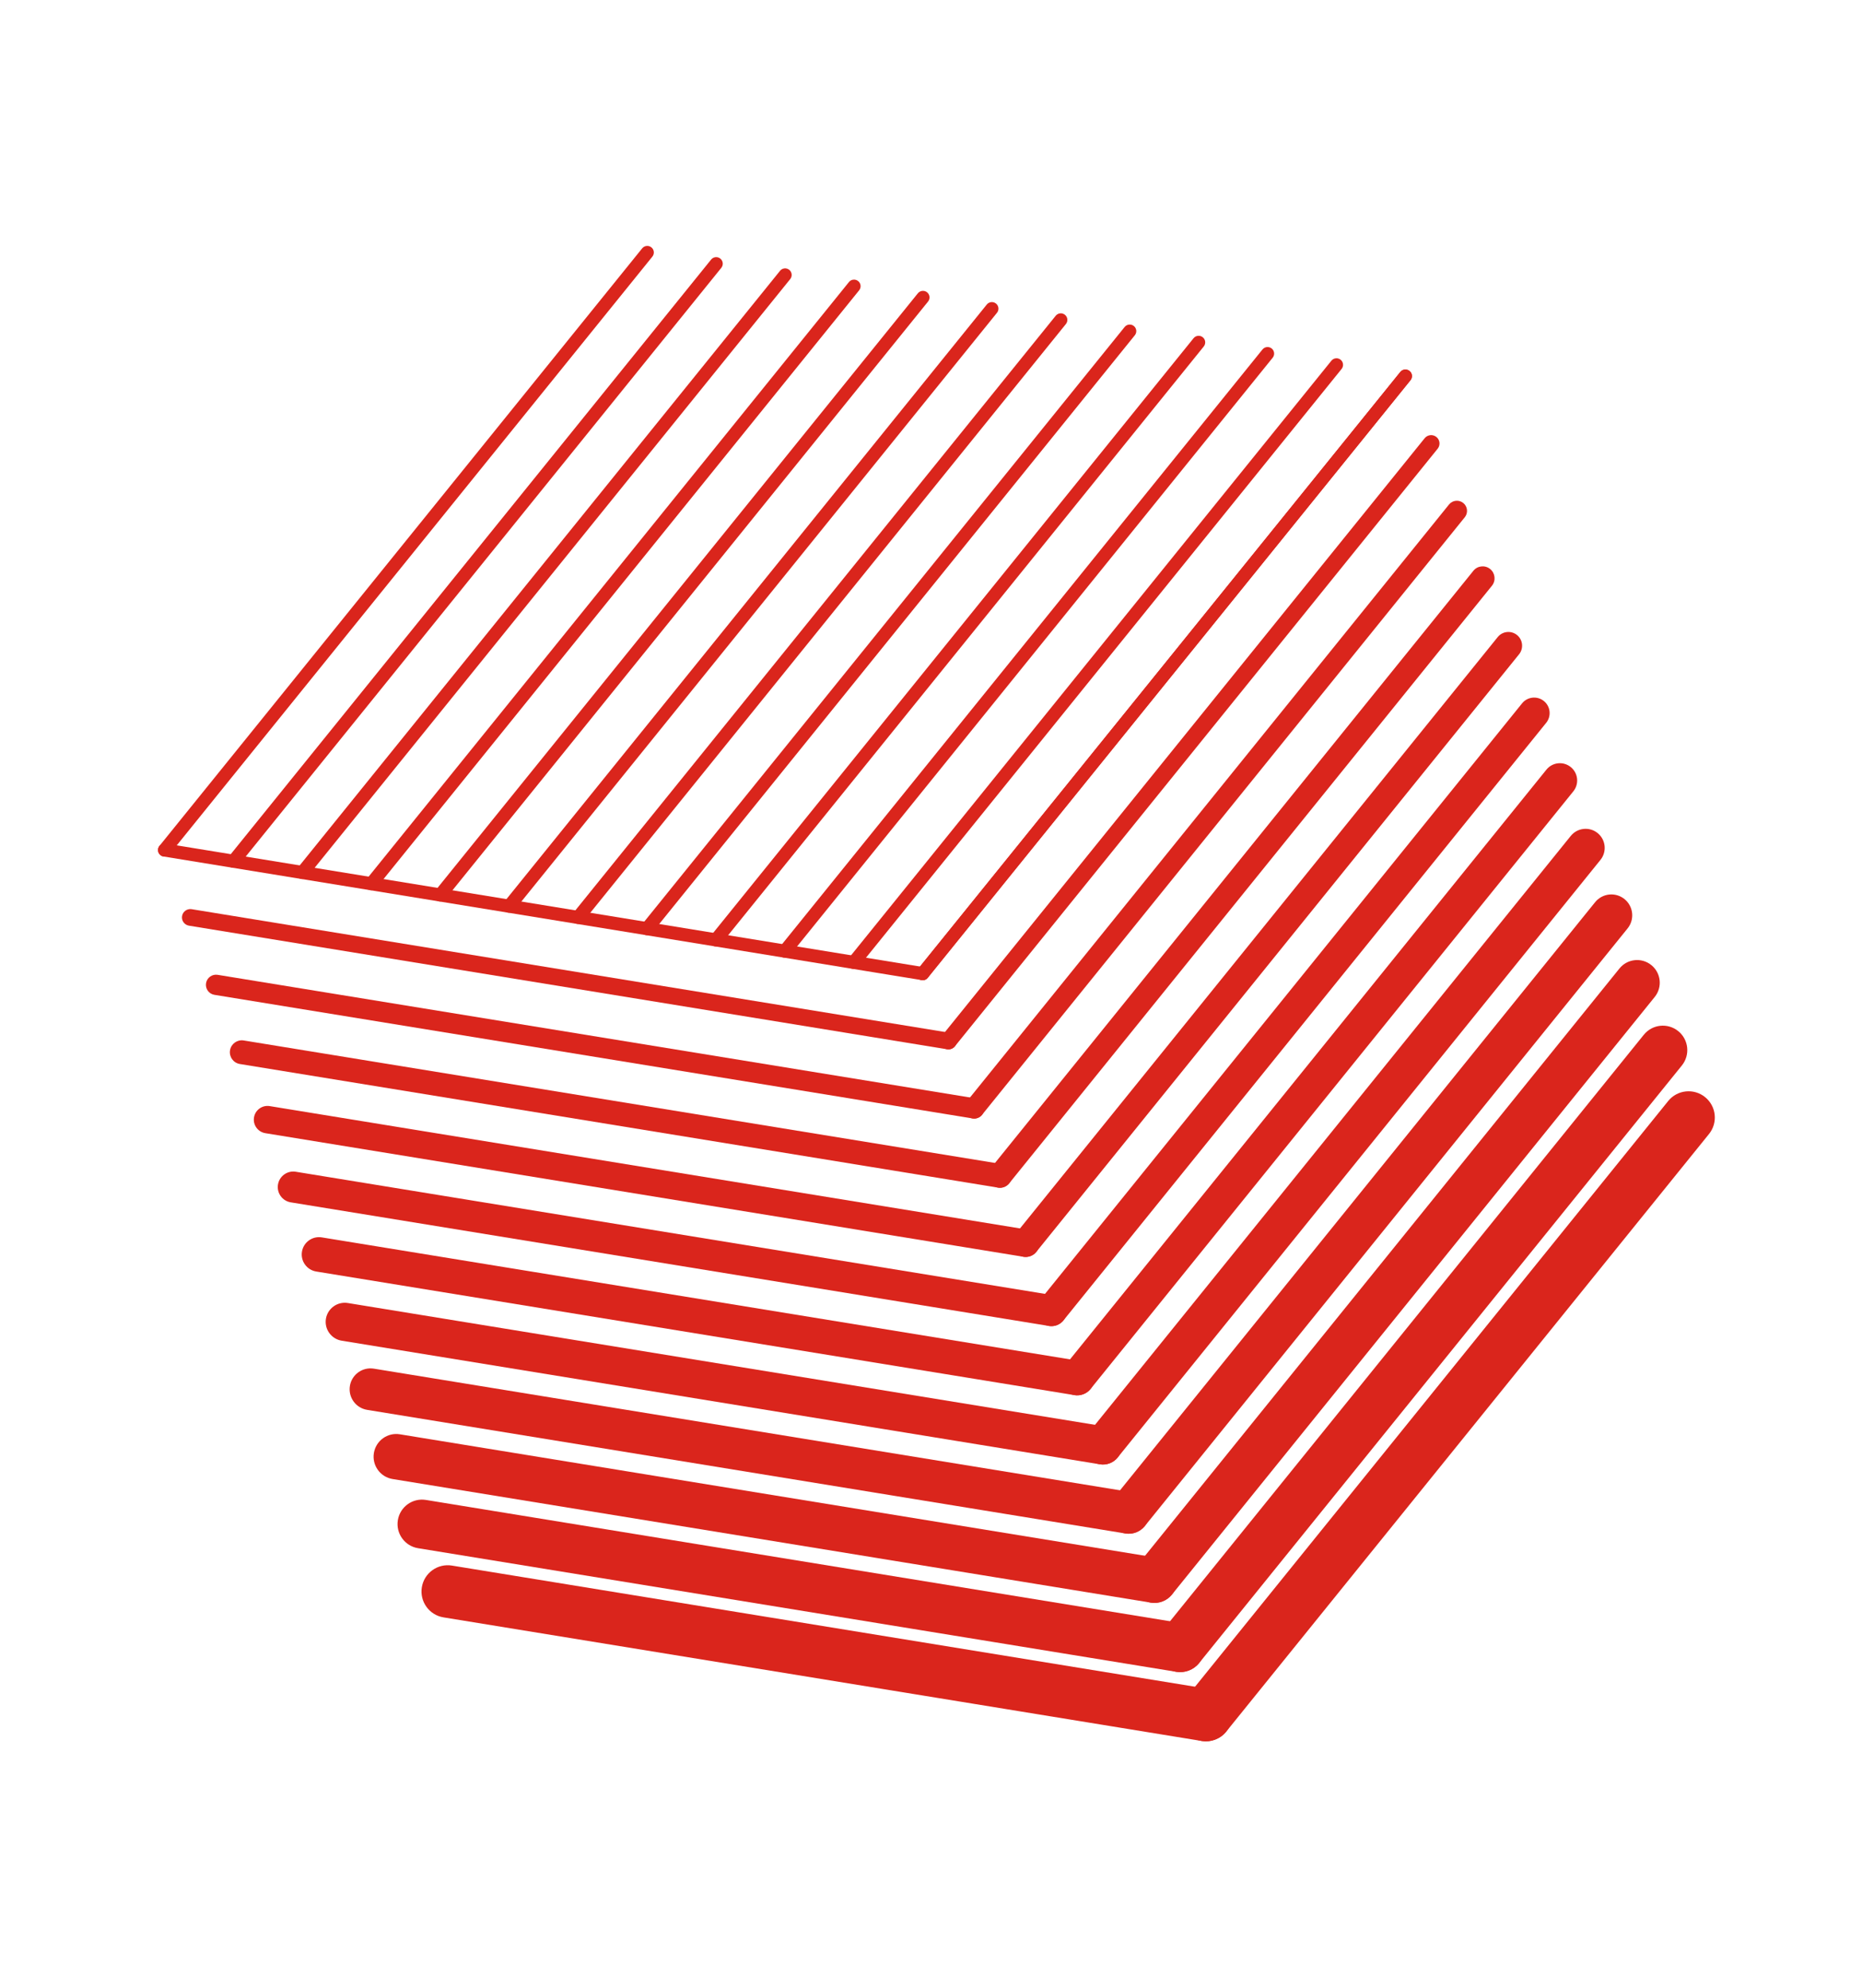 <svg width="414" height="442" viewBox="0 0 414 442" fill="none" xmlns="http://www.w3.org/2000/svg">
<path d="M270.201 386.757C268.322 387.475 266.124 387.2 264.448 385.846C261.941 383.821 261.551 380.148 263.576 377.643L370.904 244.79C372.926 242.28 376.603 241.894 379.107 243.918C381.614 245.942 382.005 249.615 379.98 252.121L272.651 384.974C271.982 385.804 271.13 386.403 270.201 386.757Z" fill="#DA251C"/>
<path d="M264.335 371.398C262.584 372.066 260.537 371.812 258.974 370.55C256.639 368.663 256.275 365.24 258.161 362.905L365.49 230.054C367.379 227.715 370.798 227.355 373.135 229.241C375.47 231.128 375.834 234.551 373.947 236.886L266.619 369.737C265.993 370.511 265.201 371.067 264.335 371.398Z" fill="#DA251C"/>
<path d="M258.468 356.041C256.846 356.661 254.948 356.424 253.5 355.254C251.336 353.506 250.998 350.334 252.747 348.169L360.076 215.317C361.822 213.155 364.996 212.815 367.16 214.565C369.325 216.313 369.663 219.484 367.913 221.65L260.585 354.501C260.006 355.218 259.272 355.734 258.468 356.041Z" fill="#DA251C"/>
<path d="M252.603 340.685C251.109 341.255 249.361 341.037 248.027 339.96C246.033 338.349 245.722 335.427 247.333 333.434L354.661 200.581C356.273 198.589 359.193 198.276 361.187 199.888C363.181 201.499 363.491 204.42 361.88 206.414L254.552 339.266C254.019 339.926 253.343 340.402 252.603 340.685Z" fill="#DA251C"/>
<path d="M246.737 325.327C245.371 325.849 243.772 325.65 242.553 324.665C240.731 323.192 240.447 320.521 241.918 318.698L349.247 185.845C350.723 184.025 353.392 183.739 355.214 185.211C357.036 186.685 357.32 189.356 355.848 191.179L248.52 324.031C248.032 324.634 247.413 325.069 246.737 325.327Z" fill="#DA251C"/>
<path d="M240.871 309.968C239.633 310.441 238.184 310.261 237.079 309.368C235.427 308.033 235.169 305.613 236.505 303.961L343.834 171.11C345.169 169.456 347.59 169.201 349.24 170.536C350.892 171.87 351.15 174.29 349.814 175.942L242.485 308.794C242.045 309.34 241.483 309.735 240.871 309.968Z" fill="#DA251C"/>
<path d="M235.005 294.612C233.895 295.036 232.596 294.873 231.605 294.073C230.124 292.876 229.894 290.707 231.09 289.225L338.419 156.374C339.616 154.893 341.784 154.662 343.267 155.858C344.747 157.055 344.978 159.225 343.781 160.706L236.453 293.559C236.058 294.048 235.554 294.402 235.005 294.612Z" fill="#DA251C"/>
<path d="M229.139 279.254C228.157 279.629 227.008 279.487 226.132 278.779C224.822 277.719 224.618 275.8 225.676 274.49L333.004 141.638C334.065 140.324 335.984 140.124 337.292 141.181C338.602 142.24 338.807 144.16 337.749 145.47L230.42 278.322C230.069 278.757 229.624 279.068 229.139 279.254Z" fill="#DA251C"/>
<path d="M223.274 263.897C222.419 264.223 221.42 264.099 220.658 263.483C219.519 262.562 219.341 260.894 220.262 259.754L327.591 126.902C328.509 125.76 330.18 125.586 331.319 126.505C332.458 127.426 332.636 129.095 331.715 130.234L224.387 263.088C224.082 263.465 223.695 263.736 223.274 263.897Z" fill="#DA251C"/>
<path d="M217.406 248.54C216.681 248.817 215.831 248.711 215.185 248.187C214.216 247.404 214.065 245.986 214.848 245.018L322.176 112.165C322.958 111.198 324.378 111.045 325.345 111.829C326.313 112.611 326.465 114.03 325.682 114.999L218.353 247.85C218.095 248.171 217.765 248.402 217.406 248.54Z" fill="#DA251C"/>
<path d="M211.54 233.182C210.943 233.41 210.244 233.323 209.71 232.892C208.914 232.248 208.789 231.079 209.433 230.282L316.761 97.43C317.406 96.631 318.575 96.51 319.372 97.152C320.169 97.797 320.293 98.965 319.65 99.763L212.321 232.615C212.108 232.879 211.837 233.068 211.54 233.182Z" fill="#DA251C"/>
<path d="M205.675 217.825C205.205 218.004 204.656 217.935 204.237 217.597C203.61 217.091 203.513 216.173 204.018 215.546L311.346 82.694C311.853 82.067 312.77 81.97 313.398 82.476C314.025 82.981 314.122 83.9 313.617 84.526L206.289 217.379C206.121 217.587 205.908 217.736 205.675 217.825Z" fill="#DA251C"/>
<path d="M37.111 190.345C36.641 190.524 36.092 190.456 35.673 190.117C35.045 189.611 34.949 188.693 35.454 188.066L142.782 55.215C143.287 54.589 144.207 54.489 144.833 54.997C145.461 55.502 145.557 56.421 145.053 57.047L37.724 189.899C37.556 190.107 37.343 190.256 37.111 190.345Z" fill="#DA251C"/>
<path d="M52.434 192.843C51.964 193.023 51.415 192.954 50.996 192.616C50.369 192.11 50.272 191.192 50.777 190.565L158.107 57.712C158.611 57.085 159.531 56.988 160.158 57.495C160.786 58 160.882 58.919 160.377 59.545L53.048 192.398C52.88 192.605 52.667 192.755 52.434 192.843Z" fill="#DA251C"/>
<path d="M67.759 195.341C67.289 195.521 66.74 195.452 66.321 195.114C65.694 194.608 65.597 193.689 66.102 193.063L173.431 60.211C173.935 59.584 174.855 59.486 175.482 59.993C176.109 60.499 176.206 61.417 175.701 62.044L68.372 194.896C68.205 195.103 67.992 195.252 67.759 195.341Z" fill="#DA251C"/>
<path d="M83.083 197.839C82.613 198.019 82.064 197.95 81.645 197.612C81.017 197.106 80.921 196.188 81.426 195.561L188.754 62.709C189.257 62.082 190.178 61.985 190.805 62.491C191.433 62.996 191.529 63.915 191.025 64.541L83.696 197.394C83.528 197.601 83.316 197.751 83.083 197.839Z" fill="#DA251C"/>
<path d="M98.408 200.337C97.938 200.517 97.389 200.448 96.97 200.11C96.342 199.604 96.246 198.686 96.751 198.059L204.079 65.206C204.584 64.581 205.504 64.482 206.13 64.989C206.758 65.494 206.854 66.413 206.349 67.039L99.021 199.892C98.853 200.099 98.641 200.248 98.408 200.337Z" fill="#DA251C"/>
<path d="M113.731 202.836C113.262 203.015 112.713 202.947 112.293 202.608C111.666 202.102 111.57 201.184 112.074 200.558L219.402 67.705C219.906 67.079 220.826 66.981 221.454 67.487C222.081 67.993 222.178 68.911 221.673 69.538L114.345 202.39C114.177 202.598 113.964 202.747 113.731 202.836Z" fill="#DA251C"/>
<path d="M129.054 205.334C128.585 205.513 128.036 205.444 127.617 205.106C126.989 204.6 126.893 203.682 127.398 203.055L234.726 70.203C235.231 69.577 236.149 69.479 236.777 69.985C237.405 70.491 237.501 71.41 236.996 72.036L129.668 204.888C129.5 205.096 129.287 205.245 129.054 205.334Z" fill="#DA251C"/>
<path d="M144.379 207.832C143.91 208.011 143.361 207.942 142.942 207.604C142.314 207.098 142.218 206.18 142.722 205.553L250.051 72.701C250.556 72.075 251.474 71.977 252.102 72.483C252.73 72.989 252.826 73.907 252.322 74.534L144.993 207.386C144.825 207.594 144.612 207.743 144.379 207.832Z" fill="#DA251C"/>
<path d="M159.703 210.33C159.233 210.509 158.684 210.441 158.265 210.102C157.638 209.596 157.541 208.678 158.046 208.051L265.375 75.199C265.88 74.574 266.798 74.475 267.426 74.982C268.053 75.487 268.15 76.406 267.645 77.032L160.316 209.884C160.149 210.092 159.936 210.241 159.703 210.33Z" fill="#DA251C"/>
<path d="M175.027 212.828C174.557 213.008 174.008 212.939 173.589 212.601C172.961 212.095 172.865 211.176 173.37 210.55L280.699 77.697C281.205 77.072 282.123 76.973 282.751 77.479C283.379 77.985 283.475 78.904 282.97 79.53L175.64 212.383C175.473 212.59 175.259 212.739 175.027 212.828Z" fill="#DA251C"/>
<path d="M190.352 215.326C189.882 215.506 189.333 215.437 188.914 215.099C188.286 214.593 188.19 213.674 188.695 213.048L296.023 80.195C296.528 79.569 297.447 79.471 298.074 79.977C298.702 80.483 298.798 81.402 298.293 82.028L190.965 214.881C190.797 215.088 190.584 215.237 190.352 215.326Z" fill="#DA251C"/>
<path d="M205.675 217.825C205.205 218.004 204.657 217.935 204.237 217.597C203.61 217.091 203.514 216.173 204.018 215.546L311.347 82.694C311.853 82.067 312.77 81.97 313.398 82.476C314.025 82.981 314.122 83.9 313.617 84.526L206.289 217.379C206.121 217.587 205.908 217.736 205.675 217.825Z" fill="#DA251C"/>
<path d="M270.19 386.761C269.26 387.116 268.229 387.238 267.175 387.065L98.61 359.586C95.43 359.068 93.273 356.07 93.792 352.89C94.309 349.71 97.306 347.551 100.488 348.071L269.053 375.551C272.233 376.068 274.39 379.067 273.871 382.247C273.524 384.373 272.069 386.044 270.19 386.761Z" fill="#DA251C"/>
<path d="M264.324 371.402C263.458 371.732 262.497 371.847 261.515 371.687L92.951 344.208C89.988 343.725 87.978 340.932 88.46 337.968C88.943 335.006 91.734 332.994 94.701 333.478L263.265 360.956C266.227 361.439 268.238 364.232 267.755 367.196C267.433 369.178 266.075 370.733 264.324 371.402Z" fill="#DA251C"/>
<path d="M258.46 356.044C257.656 356.351 256.765 356.457 255.856 356.307L87.292 328.829C84.544 328.381 82.681 325.792 83.13 323.046C83.578 320.298 86.169 318.432 88.912 318.884L257.476 346.362C260.224 346.81 262.086 349.4 261.638 352.146C261.339 353.983 260.082 355.425 258.46 356.044Z" fill="#DA251C"/>
<path d="M252.595 340.687C251.855 340.97 251.033 341.066 250.196 340.93L81.631 313.45C79.102 313.038 77.386 310.653 77.798 308.124C78.211 305.592 80.597 303.879 83.124 304.29L251.689 331.77C254.219 332.182 255.935 334.567 255.523 337.096C255.247 338.789 254.089 340.117 252.595 340.687Z" fill="#DA251C"/>
<path d="M246.729 325.329C246.053 325.588 245.302 325.676 244.537 325.553L75.972 298.073C73.66 297.695 72.091 295.515 72.466 293.202C72.844 290.89 75.025 289.323 77.337 289.697L245.902 317.176C248.214 317.554 249.783 319.734 249.407 322.047C249.155 323.593 248.096 324.808 246.729 325.329Z" fill="#DA251C"/>
<path d="M240.864 309.971C240.251 310.205 239.57 310.286 238.877 310.172L70.313 282.694C68.216 282.353 66.795 280.377 67.137 278.281C67.478 276.185 69.454 274.761 71.549 275.105L240.113 302.583C242.21 302.924 243.631 304.9 243.29 306.995C243.062 308.398 242.102 309.498 240.864 309.971Z" fill="#DA251C"/>
<path d="M234.999 294.614C234.45 294.824 233.84 294.895 233.217 294.795L64.653 267.315C62.773 267.009 61.499 265.237 61.805 263.359C62.113 261.479 63.883 260.206 65.762 260.511L234.326 287.989C236.205 288.296 237.48 290.067 237.174 291.946C236.969 293.203 236.109 294.19 234.999 294.614Z" fill="#DA251C"/>
<path d="M229.133 279.256C228.648 279.441 228.108 279.506 227.557 279.416L58.992 251.936C57.331 251.665 56.203 250.098 56.474 248.436C56.743 246.775 58.309 245.645 59.974 245.917L228.539 273.397C230.201 273.668 231.328 275.234 231.058 276.897C230.877 278.009 230.115 278.881 229.133 279.256Z" fill="#DA251C"/>
<path d="M223.268 263.899C222.846 264.06 222.377 264.116 221.899 264.038L53.334 236.558C51.887 236.323 50.908 234.959 51.142 233.514C51.379 232.07 52.739 231.087 54.186 231.324L222.75 258.803C224.197 259.039 225.177 260.401 224.942 261.847C224.784 262.814 224.122 263.573 223.268 263.899Z" fill="#DA251C"/>
<path d="M217.404 248.54C217.044 248.678 216.645 248.725 216.238 248.658L47.674 221.179C46.444 220.979 45.612 219.82 45.812 218.592C46.01 217.363 47.171 216.53 48.398 216.73L216.963 244.209C218.192 244.409 219.025 245.567 218.825 246.796C218.692 247.618 218.129 248.263 217.404 248.54Z" fill="#DA251C"/>
<path d="M211.538 233.183C211.241 233.296 210.913 233.336 210.578 233.281L42.014 205.802C41.002 205.636 40.316 204.682 40.48 203.671C40.645 202.658 41.6 201.973 42.611 202.137L211.176 229.616C212.187 229.782 212.873 230.736 212.709 231.747C212.599 232.424 212.135 232.954 211.538 233.183Z" fill="#DA251C"/>
<path d="M205.673 217.826C205.44 217.914 205.182 217.945 204.918 217.903L36.354 190.423C35.56 190.292 35.019 189.544 35.15 188.748C35.279 187.953 36.03 187.414 36.824 187.543L205.389 215.023C206.183 215.153 206.723 215.902 206.593 216.697C206.506 217.229 206.142 217.646 205.673 217.826Z" fill="#DA251C"/>
</svg>
